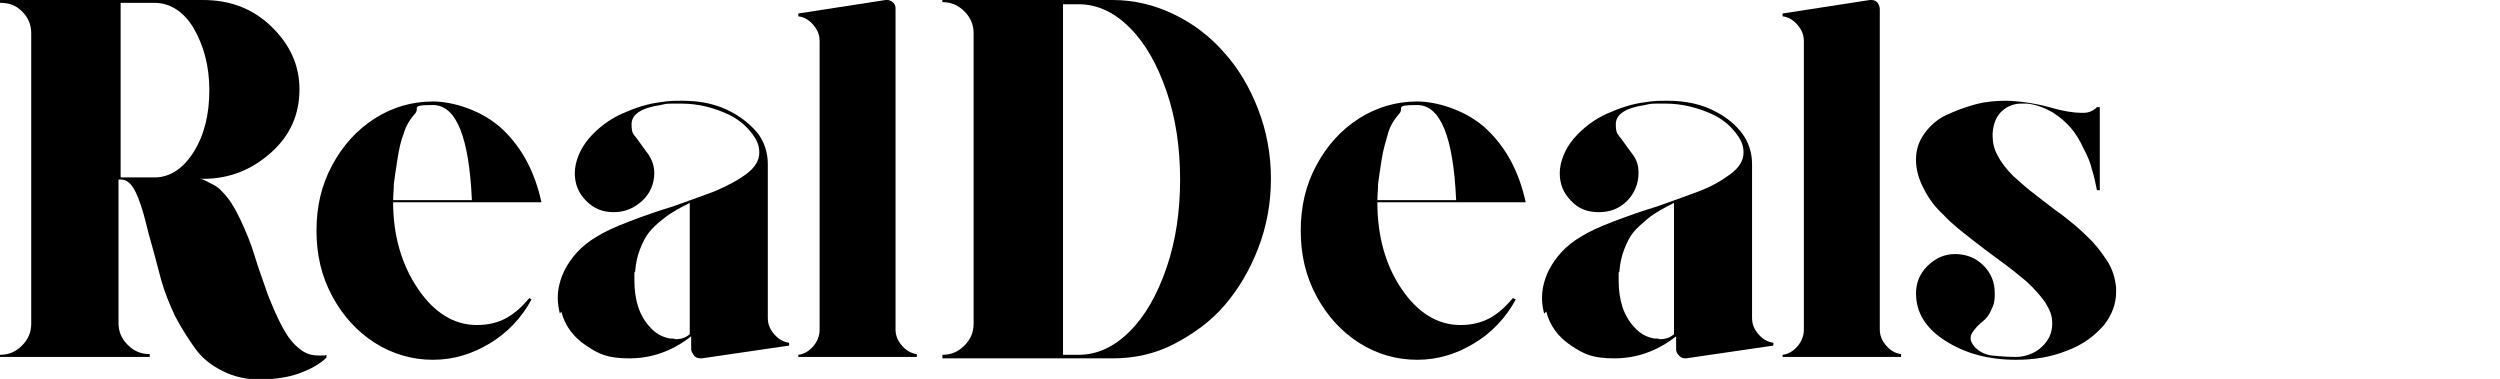 <svg xmlns="http://www.w3.org/2000/svg" fill="black" xmlns:xlink="http://www.w3.org/1999/xlink" id="Layer_1" version="1.1" viewBox="0 0 352.3 53.4" data-tag-assistant-present="" data-tag-assistant-prod-present="">
  <path class="st0" d="M0,50.4v-.4c1.2,0,2.2-.4,3.1-1.3s1.3-1.9,1.3-3.1V4.7c0-1.2-.4-2.2-1.3-3.1S1.2.4,0,.4V0h28.6C32.4,0,35.6,1.2,38.2,3.7s4,5.4,4,8.9-1.3,6.5-4,8.9-5.8,3.7-9.6,3.7h-1c.2,0,.4,0,.6,0s.7.2,1.4.6c.7.3,1.3.7,1.8,1.3.9.9,1.7,2.2,2.5,3.9.8,1.7,1.5,3.4,2,5.1s1.2,3.5,1.8,5.3c.7,1.8,1.4,3.4,2.1,4.7s1.5,2.4,2.6,3.2c.8.6,1.6.8,2.6.8s.7,0,1-.1v.4c-.9.9-2.2,1.6-3.8,2.2s-3.4.8-5.4.9c-2,0-3.8-.4-5.4-1.2s-2.9-1.8-3.9-3.2-1.9-2.8-2.8-4.5c-.8-1.7-1.5-3.4-2-5.2-.5-1.8-.9-3.5-1.4-5.2-.5-1.7-.8-3.2-1.2-4.5s-.8-2.4-1.3-3.2c-.5-.8-1.1-1.2-1.7-1.2h-.4v20.2c0,1.2.4,2.2,1.3,3.1s1.9,1.3,3.1,1.3v.4H0ZM17,25h4.8c2.1,0,4-1.2,5.5-3.6s2.2-5.3,2.2-8.7-.8-6.3-2.2-8.7S23.9.4,21.8.4h-4.8v24.6Z"/>
  <path class="st0" d="M46.8,41.7c-1.5-2.8-2.2-5.8-2.2-9.2s.7-6.4,2.2-9.2c1.5-2.8,3.5-5,6-6.6,2.5-1.6,5.3-2.4,8.2-2.4s7.1,1.3,9.9,4c2.8,2.7,4.5,6.1,5.4,10.2h-20.9c0,4.7,1.2,8.8,3.5,12.2,2.3,3.4,5.1,5.1,8.3,5.1s5.3-1.3,7.4-3.8l.3.2c-1.4,2.6-3.4,4.7-5.9,6.2-2.5,1.5-5.1,2.3-8,2.3s-5.7-.8-8.2-2.4c-2.5-1.6-4.5-3.8-6-6.6ZM55.4,28.2h11.1c-.4-8.9-2.2-13.4-5.5-13.4s-1.8.4-2.5,1.2c-.7.8-1.3,1.7-1.6,2.8-.4,1-.7,2.3-.9,3.7s-.4,2.5-.5,3.4c0,.8-.1,1.6-.1,2.4Z"/>
  <path class="st0" d="M78.9,44.2c-.2-.8-.3-1.5-.3-2.2,0-1.3.3-2.5.9-3.8,1-2,2.5-3.6,4.5-4.8,1.1-.7,2.6-1.4,4.7-2.2s4.1-1.5,6.1-2.1c2-.7,3.9-1.4,5.8-2.1,1.9-.8,3.4-1.6,4.6-2.5,1.2-.9,1.8-1.9,1.8-3s-.4-1.9-1.2-2.9c-.8-1-1.8-1.8-3-2.4-2.1-1-4.3-1.6-6.8-1.6s-1.9,0-2.9.2c-2.7.4-4.1,1.3-4.1,2.7s.3,1.4.8,2.1c.5.7,1,1.4,1.6,2.2.5.8.8,1.6.8,2.6,0,1.5-.6,2.9-1.7,3.9s-2.4,1.6-4,1.6-2.8-.5-3.9-1.6-1.6-2.4-1.6-3.9.7-3.4,2-4.9c1.3-1.5,2.9-2.7,4.7-3.5s3.6-1.4,5.4-1.6c1.1-.2,2.1-.2,3.1-.2,2.6,0,4.9.5,6.9,1.6,1.5.8,2.7,1.8,3.7,3,.9,1.2,1.4,2.7,1.4,4.3v21.7c0,.9.3,1.6.9,2.3s1.3,1.1,2.1,1.2v.4l-12.3,1.8h-.2c-.3,0-.7-.1-.9-.4s-.4-.6-.4-.9v-1.8c-2.7,2.1-5.6,3.1-8.7,3.1s-4.3-.6-6.1-1.8c-1.8-1.2-3-2.8-3.5-4.8ZM89.4,38.4c0,.4,0,.8,0,1.1,0,2.8.7,5,2.2,6.6.8.9,1.7,1.4,2.8,1.6.3,0,.6,0,.8.1.8,0,1.4-.2,2-.7v-18.5c-.8.4-1.4.7-1.9,1-.5.3-1.2.7-1.9,1.3-.8.6-1.4,1.2-1.9,1.8s-.9,1.4-1.3,2.4c-.4,1-.6,2-.7,3.2Z"/>
  <path class="st0" d="M112.5,50.4v-.4c.8-.1,1.5-.5,2.1-1.2s.9-1.5.9-2.3V5.8c0-.9-.3-1.6-.9-2.3-.6-.7-1.3-1.1-2.1-1.2v-.4L124.8,0h.2c.3,0,.6.1.9.4s.3.6.3.9v45.1c0,.9.3,1.6.9,2.3s1.3,1.1,2.1,1.2v.4h-16.7Z"/>
  <path class="st0" d="M132.8,50.4v-.4c1.2,0,2.2-.4,3.1-1.3s1.3-1.9,1.3-3.1V4.7c0-1.2-.4-2.2-1.3-3.1s-1.9-1.3-3.1-1.3V0h24c3,0,5.9.7,8.6,2s5.1,3.1,7.1,5.4c2,2.2,3.6,4.9,4.8,8s1.8,6.4,1.8,9.8-.6,6.7-1.8,9.8-2.8,5.8-4.8,8.1-4.4,4-7.1,5.4-5.6,2-8.6,2h-24ZM149.8,50h2.2c2.6,0,5-1.1,7.2-3.3,2.2-2.2,3.9-5.2,5.2-9s1.9-8,1.9-12.4-.6-8.6-1.9-12.4-3-6.8-5.2-9c-2.2-2.2-4.6-3.3-7.2-3.3h-2.2v49.6h0Z"/>
  <path class="st0" d="M185.5,41.7c-1.5-2.8-2.2-5.8-2.2-9.2s.7-6.4,2.2-9.2c1.5-2.8,3.5-5,6-6.6s5.3-2.4,8.2-2.4,7.1,1.3,9.9,4c2.8,2.7,4.5,6.1,5.4,10.2h-20.9c0,4.7,1.1,8.8,3.4,12.2s5.1,5.1,8.3,5.1,5.3-1.3,7.4-3.8l.4.2c-1.4,2.6-3.4,4.7-5.9,6.2-2.5,1.5-5.1,2.3-8,2.3s-5.7-.8-8.2-2.4-4.5-3.8-6-6.6h0ZM194.1,28.2h11.1c-.4-8.9-2.2-13.4-5.5-13.4s-1.8.4-2.5,1.2c-.7.8-1.3,1.7-1.6,2.8s-.7,2.3-.9,3.7-.4,2.5-.5,3.4c0,.8-.1,1.6-.1,2.4Z"/>
  <path class="st0" d="M217.6,44.2c-.2-.8-.3-1.5-.3-2.2,0-1.3.3-2.5.9-3.8,1-2,2.5-3.6,4.5-4.8,1.1-.7,2.6-1.4,4.7-2.2s4.1-1.5,6.1-2.1c2-.7,3.9-1.4,5.8-2.1s3.4-1.6,4.6-2.5,1.8-1.9,1.8-3-.4-1.9-1.2-2.9c-.8-1-1.8-1.8-3-2.4-2.1-1-4.4-1.6-6.8-1.6s-1.9,0-2.9.2c-2.7.4-4.1,1.3-4.1,2.7s.3,1.4.8,2.1,1,1.4,1.6,2.2.8,1.6.8,2.6c0,1.5-.6,2.9-1.6,3.9-1.1,1.1-2.4,1.6-4,1.6s-2.9-.5-3.9-1.6c-1.1-1.1-1.6-2.4-1.6-3.9s.7-3.4,2-4.9c1.3-1.5,2.9-2.7,4.7-3.5,1.8-.8,3.6-1.4,5.4-1.6,1.1-.2,2.1-.2,3.1-.2,2.6,0,4.9.5,6.9,1.6,1.5.8,2.7,1.8,3.6,3,.9,1.2,1.4,2.7,1.4,4.3v21.7c0,.9.3,1.6.9,2.3s1.3,1.1,2.1,1.2v.4l-12.3,1.8h-.1c-.4,0-.6-.1-.9-.4s-.4-.6-.4-.9v-1.8c-2.7,2.1-5.6,3.1-8.7,3.1s-4.3-.6-6.1-1.8c-1.8-1.2-3-2.8-3.5-4.8h0ZM228.1,38.4c0,.4,0,.8,0,1.1,0,2.8.7,5,2.2,6.6.8.9,1.7,1.4,2.8,1.6.3,0,.6,0,.8.1.8,0,1.4-.2,2-.7v-18.5c-.8.4-1.4.7-1.9,1-.5.3-1.2.7-1.9,1.3s-1.4,1.2-1.9,1.8-.9,1.4-1.3,2.4-.6,2-.7,3.2h0Z"/>
  <path class="st0" d="M251.2,50.4v-.4c.8-.1,1.5-.5,2.1-1.2.6-.7.9-1.5.9-2.3V5.8c0-.9-.3-1.6-.9-2.3s-1.3-1.1-2.1-1.2v-.4L263.5,0h.2c.4,0,.6.1.9.4.2.3.3.6.3.9v45.1c0,.9.3,1.6.9,2.3.6.7,1.3,1.1,2.1,1.2v.4h-16.7,0Z"/>
  <path class="st0" d="M270,41.4c0-1.5.5-2.8,1.6-3.9,1.1-1.1,2.4-1.7,3.9-1.7s2.9.5,4,1.6,1.6,2.4,1.6,3.9-.2,1.7-.5,2.4-.7,1.2-1.2,1.6-.8.7-1.2,1.2-.5.8-.5,1.2.3,1,.9,1.5c.6.5,1.3.8,2.1.9,1,.1,2.2.2,3.4.2s2.7-.5,3.6-1.4c1-.9,1.5-2,1.5-3.3s-.4-2-1-3c-.7-1-1.6-2-2.7-3-1.1-.9-2.3-1.9-3.7-2.9s-2.7-2-4.1-3.1-2.7-2.1-3.8-3.3c-1.2-1.1-2.1-2.3-2.8-3.7-.7-1.3-1.1-2.7-1.1-4.1s.4-2.6,1.2-3.7c.8-1.1,1.8-2,3.1-2.6,1.3-.6,2.6-1.1,4.1-1.5,1.5-.4,2.9-.5,4.3-.5s3.9.3,6.1.9c2,.6,3.5.8,4.5.8h.3c.8,0,1.4-.3,1.9-.8h.4v11.7h-.4c-.2-1-.4-2-.7-2.9-.2-.9-.6-1.9-1.2-3-.5-1.1-1.1-2.1-1.8-2.9s-1.5-1.5-2.6-2.2c-1.1-.6-2.3-1.1-3.6-1.2-.3,0-.5,0-.8,0-.9,0-1.8.3-2.5.9-.9.7-1.4,1.8-1.5,3.3v.4c0,.9.2,1.8.7,2.7.5,1,1.3,2,2.2,2.9,1,.9,2,1.8,3.2,2.7s2.4,1.9,3.7,2.8c1.3,1,2.5,2,3.5,3,1.1,1,2,2.2,2.8,3.4s1.2,2.6,1.3,3.9c0,.2,0,.4,0,.6,0,1.6-.6,3.2-1.7,4.6-1.3,1.5-3,2.8-5.2,3.6-2.2.9-4.6,1.3-7.2,1.3-3.9,0-7.2-.9-10-2.7-2.8-1.8-4.1-4-4.1-6.7Z"/>
</svg>
